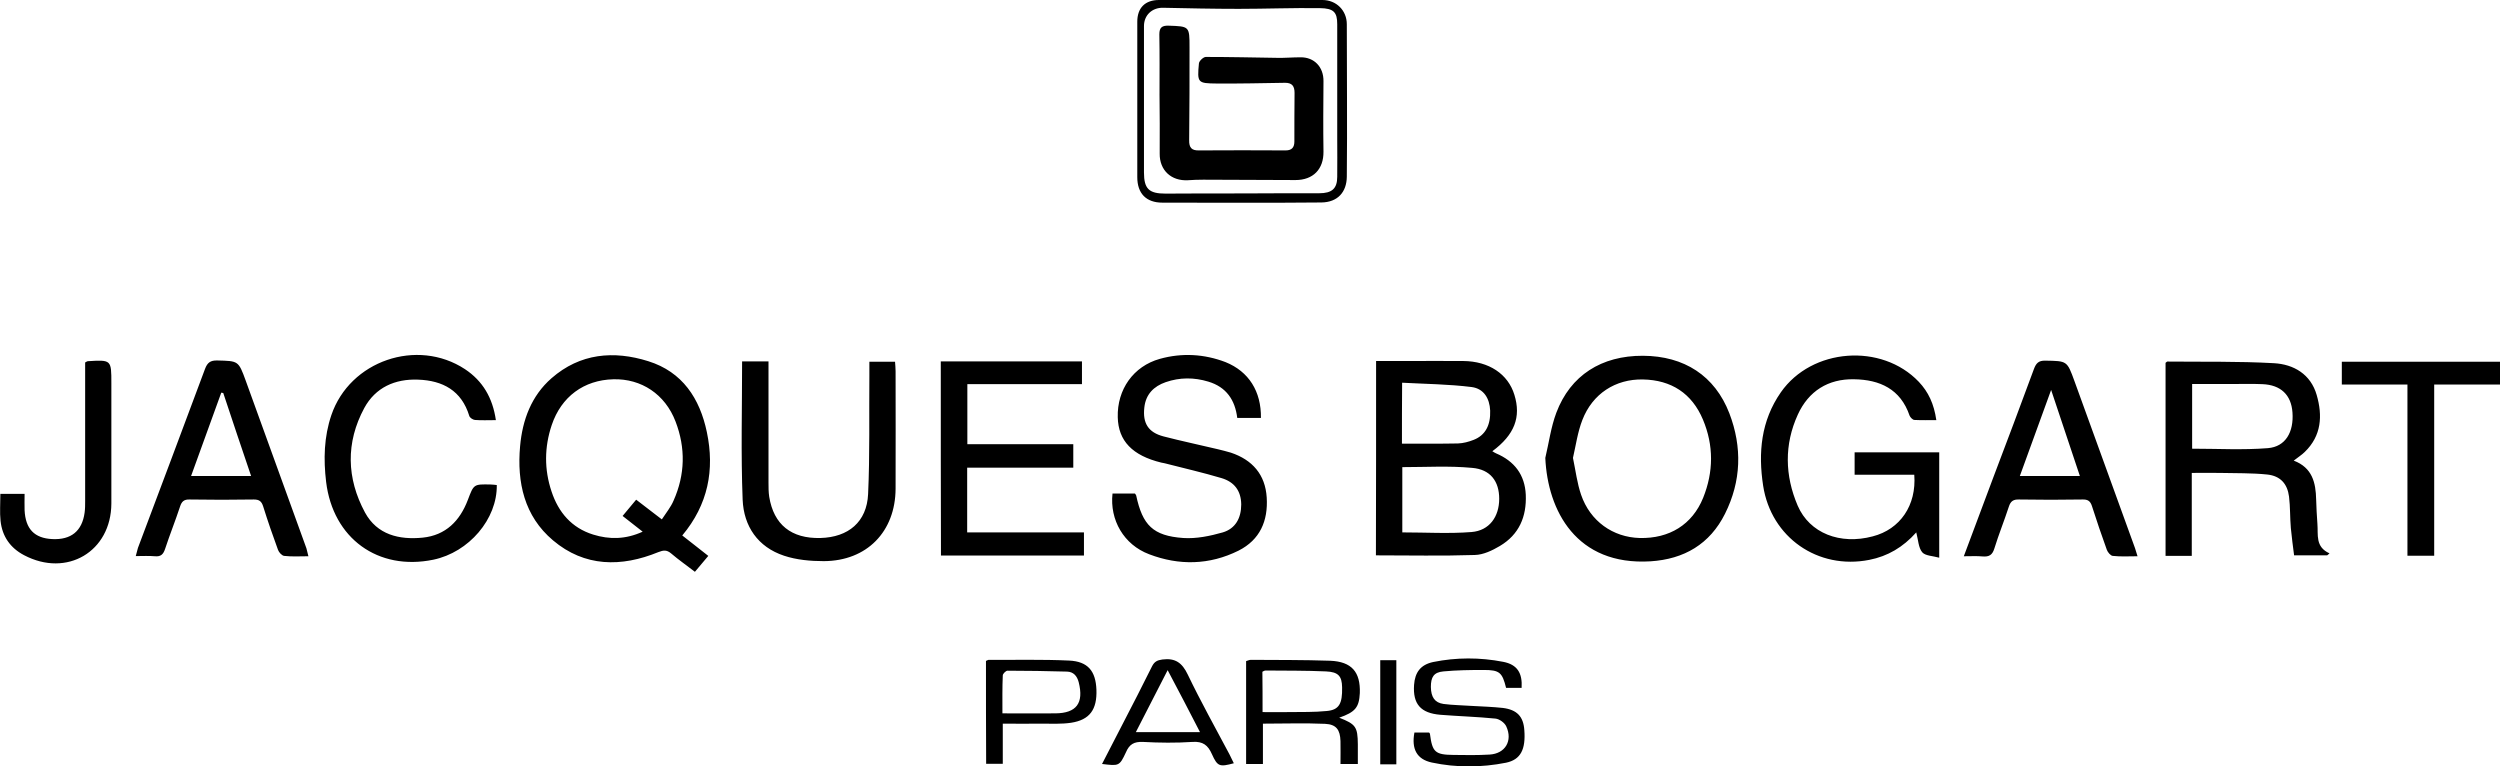 <svg xmlns="http://www.w3.org/2000/svg" xml:space="preserve" id="Laag_1" x="0" y="0" style="enable-background:new 0 0 1382.9 423.9" version="1.1" viewBox="0 0 1382.9 423.9"><g id="gpWRoj_00000054235500772731678540000006151613491939187362_"><g><path d="M377.4 296.2c4.8 3.8 9.4 7.3 14.4 11.3-2.5 3-4.8 5.7-7.4 8.8-4.5-3.5-9-6.6-13.2-10.2-2.4-2-4.2-1.8-7-.7-20.5 8.4-40.8 8.3-58.3-6.5-15.9-13.4-20-32.1-18.2-52.1 1.3-14.5 6.2-27.8 17.4-37.6 15.8-13.8 34.4-15.4 53.5-9.4 18.9 5.9 28.5 20.6 32.4 39.2 4.4 20.9.7 40.1-13.6 57.2zm-11.3-8.9c2.4-3.7 5-6.8 6.5-10.4 6.4-14.4 6.7-29.1 1.1-43.7-5.8-15.2-19-23.8-34.4-23.4-16.3.4-28.8 9.6-34.1 25.3-4.1 12.2-4.2 24.6-.1 36.8 3.8 11.5 11.1 20.1 23 23.8 9 2.8 18 2.7 27.4-1.6-4.1-3.2-7.4-5.8-11.1-8.7 2.7-3.2 5.1-6.1 7.5-9 5 3.8 9.3 7.1 14.2 10.9zM761.2 199.7h16.7c10.5 0 21-.1 31.5 0 14.2.1 24.8 7.2 28.3 18.7 3.8 12.3.1 22.1-12.2 31.2.8.5 1.4.9 2.1 1.2 10.1 4.3 15.9 11.8 16.4 22.9.5 12.1-3.7 22-14.3 28.3-4.2 2.5-9.2 4.9-13.9 5-18.1.6-36.2.2-54.7.2.1-35.6.1-71.3.1-107.5zm14.5 58.7v36.1c13.1 0 25.7.8 38.3-.2 9.9-.8 15.3-8.5 15.3-18.4 0-9.6-4.8-16.3-15.1-17.1-12.7-1.2-25.5-.4-38.5-.4zm-.2-13c10.7 0 20.9.1 31-.1 2.9-.1 5.9-.9 8.7-2 6.4-2.5 9.4-8.1 9.1-16.2-.3-6.7-3.5-12.1-10.2-13-12.7-1.6-25.6-1.7-38.5-2.4-.1 12.1-.1 22.6-.1 33.7zM1058.9 262.6h-33v-12.4h46.8v58.3c-3.5-1-7.7-1-9.4-3-2.1-2.5-2.2-6.8-3.3-11-7.3 8.2-15.8 13.2-26 15.2-28.4 5.6-54.3-12.4-58.7-41-2.8-18.3-1.2-35.9 9.8-51.7 17.1-24.5 55.7-27.4 76.3-5.8 5.3 5.6 8.4 12.2 9.7 21.2-4.1 0-8.2.1-12.2-.1-.9-.1-2.2-1.4-2.6-2.4-5-14.7-16.5-19.9-30.7-20.1-14.4-.3-25.2 6.6-31.1 19.5-7.6 16.6-7.2 33.8-.1 50.4 6.6 15.3 23.5 21.8 41.5 17 15.2-3.9 24.3-17.2 23-34.1zM1268.8 254.8c10.3 3.9 12.2 12.2 12.4 21.5.1 4.5.4 9 .7 13.5.5 6-1.3 12.7 6.7 16.3-.4.4-.8.7-1.3 1.1H1269c-.6-4.7-1.3-9.9-1.8-15.1-.5-5.8-.3-11.7-1-17.4-.9-7.1-4.8-11.4-11.9-12.2-8.7-.9-17.6-.7-26.4-.9-5-.1-10 0-15.5 0v45.9h-14.5V200.7c.5-.3.7-.7 1-.7 19.6.2 39.3-.2 58.9.9 11 .6 20.4 6.1 23.7 17.6 3.3 11.4 2.7 22.5-6.6 31.5-1.6 1.6-3.7 2.9-6.1 4.8zm-56.2-6.6c14.2 0 28.1.8 41.9-.3 9.8-.8 14.4-8.9 13.6-19.8-.7-9.7-6.5-15.2-16.6-15.6-4.8-.2-9.6-.1-14.5-.1h-24.4v35.8zM854.8 253.3c2-8.4 3.1-17 6.1-25 7.8-20.7 25-31.6 47.9-31.5 22.9.1 39.8 11.1 47.8 31.8 7.2 18.8 6.6 37.6-2.4 55.6-8.4 16.8-22.6 25.1-41.2 26.3-41.1 2.5-56.9-28.1-58.2-57.2zm15.3 0c1.5 7.2 2.3 14 4.5 20.4 5 14.6 17.6 23.5 32.4 23.9 16.4.4 29.1-7.4 35.1-22.2 5.8-14.4 5.9-29-.1-43.3-6.1-14.5-17.5-21.9-33.2-22.2-15.2-.3-27.9 7.9-33.5 22.4-2.6 6.7-3.6 14-5.2 21zM697.5 231.2h-13.1c-1.2-9.9-6-17.1-16-20.1-7.9-2.4-15.8-2.4-23.6.3-6.6 2.3-11 6.7-11.8 14-1 8.7 2.2 13.8 10.6 16 10 2.6 20.1 4.7 30.1 7.1 2.4.6 4.9 1.2 7.2 1.9 11.9 4 19 12.1 19.8 24.8.8 12.9-3.7 23.4-15.6 29.4-16.1 8-32.9 8.3-49.4 2-14.1-5.3-21.9-19-20.3-33.6h12.4c.2.3.6.7.7 1.1 3.5 16.4 9.3 22.3 26 23.5 7.2.5 14.9-1.1 21.9-3.1 7-2.1 10.2-7.9 10.2-15.5-.1-7.6-3.9-12.4-10.8-14.5-10.4-3.1-20.9-5.5-31.4-8.2-.6-.2-1.3-.2-2-.4-16-3.9-23.8-12-24.1-25.1-.4-15.3 8.6-28.2 23.3-32.3 12.2-3.4 24.5-2.7 36.3 1.8 12.9 5.2 19.8 16.2 19.6 30.9zM520.4 199.9h78.1v12.6h-63.4v33.2h58.6v13H535v35.8h64.6v12.8h-79.1c-.1-35.6-.1-71.2-.1-107.4zM274.3 232.4c-4.3 0-8 .2-11.6-.1-1.1-.1-2.8-1.2-3.1-2.2-4.3-14.1-14.7-19.6-28.3-20.1-12.8-.5-23.6 4.3-29.8 15.7-10.3 19.1-9.8 38.9.4 57.8 6.7 12.3 18.9 15.2 31.9 13.9 12.8-1.3 20.6-9.3 25-20.9 3.3-8.7 3.2-8.7 12.6-8.5 1.1 0 2.3.2 3.4.3.3 18.8-15.4 37.2-35.1 41.3-30.6 6.3-55.5-11.8-59.3-43-1.5-12.6-1.2-24.9 2.9-37 10.2-30 47.4-42.8 73.9-25.4 9.8 6.5 15.3 15.8 17.1 28.2zM410.5 199.9h14.6v66.9c0 2.7 0 5.4.4 8 2.5 15.4 12.2 23.2 28.3 22.8 15.5-.4 25.7-8.9 26.4-24.3 1-21.8.5-43.6.7-65.4v-7.8h14.2c.1 1.7.3 3.4.3 5.2 0 21.7.1 43.3 0 65-.1 23.8-15.9 40-39.7 40.1-7.4 0-15.1-.7-22-3-14.5-4.8-22.3-16.3-22.9-31-1-25.3-.3-50.6-.3-76.5zM170.6 307.7c-4.8 0-9.2.3-13.4-.2-1.2-.1-2.9-1.9-3.4-3.3-2.9-7.9-5.7-16-8.2-24-.9-2.9-2.2-3.9-5.2-3.9-11.8.2-23.6.2-35.5 0-3.1-.1-4.4 1.1-5.3 3.9-2.6 7.9-5.7 15.6-8.3 23.5-1 3-2.4 4.3-5.6 4-3.3-.3-6.6-.1-10.6-.1.5-1.8.8-3.2 1.2-4.5 12.4-33 24.8-65.9 37.1-99 1.3-3.5 3-4.8 6.8-4.7 11.6.3 11.7.1 15.7 11.1 11.2 30.9 22.4 61.9 33.6 92.8.3 1.4.6 2.6 1.1 4.4zm-47.1-90.3c-.4-.1-.7-.1-1.1-.2-5.5 15.2-11 30.4-16.7 46.1h33.2c-5.3-15.6-10.4-30.8-15.4-45.9zM1086.3 307.7c5.6-15 10.9-29.1 16.2-43.3 7.6-20.1 15.2-40.1 22.6-60.3 1.2-3.2 2.6-4.7 6.3-4.6 12 .2 12 0 16.1 11.3 11.2 30.8 22.3 61.6 33.5 92.4.4 1.2.8 2.5 1.4 4.5-4.9 0-9.3.3-13.7-.2-1.2-.1-2.8-2-3.3-3.4-2.9-8-5.6-16-8.2-24.1-.9-2.9-2.4-3.8-5.3-3.7-11.7.2-23.3.2-35 0-3.2-.1-4.7.9-5.7 4-2.5 7.7-5.6 15.3-8 23.1-1.1 3.6-2.9 4.7-6.5 4.4-3.2-.3-6.3-.1-10.4-.1zm48.3-92c-6.1 16.7-11.6 32-17.3 47.6h33.2c-5.3-15.7-10.3-30.9-15.9-47.6zM1295.4 212.7v-12.6h87.5v12.6h-36.4v94.7h-14.8v-94.7h-36.3zM.2 273.2h13.4c0 3.1-.1 6.1 0 9 .5 10.4 5.4 15.5 15.3 16 10.4.5 16.5-4.4 17.9-14.6.3-2.1.3-4.3.3-6.5v-76.6c.8-.4 1.1-.7 1.4-.7 13.1-.8 13.1-.8 13.1 12.2v66.5c-.1 26.6-24.6 41.1-48.3 28.6-7.6-4-12.1-10.4-13-19-.5-4.7-.1-9.5-.1-14.9zM686.5 0h45c7.7 0 13.5 5.8 13.5 13.4 0 28.1.3 56.3 0 84.4-.1 8.4-5 14.1-14.1 14.2-29.3.3-58.6.1-87.9.1-9 0-13.9-5.1-13.9-14.1V12c0-7.6 4.3-12 12-12h45.4zm.2 107s0-.1 0 0c14.3-.1 28.7-.1 43-.1 7.1 0 10-2.6 10-9.1.1-7.2 0-14.3 0-21.5V13.4c0-6.6-1.9-8.8-9.6-8.9-15-.2-30 .4-44.9.4-14 0-28-.3-41.9-.6-6-.1-10.5 4.1-10.5 10.1v81c0 9.1 2.8 11.7 11.9 11.7 14-.1 28-.1 42-.1zM740.8 397c9.2 3.6 10.2 5.1 10.3 14.7v10.9h-9.6c0-4.2.1-8.5 0-12.7-.2-6.2-2.3-9.2-8.5-9.5-11.3-.5-22.6-.1-34.4-.1v22.3h-9.3v-56.9c.8-.2 1.7-.7 2.6-.7 14.6.1 29.3 0 43.9.5 11.9.5 16.8 6.2 16.4 17.9-.4 7.9-2.5 10.5-11.4 13.6zm-42.4-3.1c5.1 0 9.8.1 14.6 0 7-.1 14 .1 20.9-.6 6.8-.6 8.7-4 8.5-13.1-.1-6.2-2.1-8.5-8.9-8.8-11.1-.5-22.3-.4-33.4-.5-.7 0-1.4.5-1.8.7.1 7.6.1 14.7.1 22.3zM841.7 380.5h-8.6c-2.1-8.5-3.6-9.9-12.3-9.9-7.5 0-15 .1-22.4.8-5.3.5-6.9 3.1-6.9 8.6.1 5.6 2.1 8.7 7 9.4 5.3.7 10.6.7 15.9 1.1 5.6.3 11.3.5 16.9 1.1 7.9 1 11.4 4.8 11.9 12.3.8 10.6-2 16.3-10.1 18-13.6 2.7-27.5 2.8-41.1-.1-8.3-1.8-11.3-7.5-9.6-16.6h8.1c.2.3.5.5.5.8 1.3 10 2.8 11.5 13 11.6 6.7.1 13.3.2 20-.2 8.6-.5 12.9-7.6 9.2-15.6-.9-2-3.8-4.1-6-4.3-10.1-1-20.3-1.3-30.4-2.1-11-.9-15.3-6-14.6-16.5.5-7 3.6-11.2 10.6-12.7 12.8-2.6 25.9-2.6 38.7-.1 7.8 1.5 10.7 6.2 10.2 14.4zM609.6 422.6c4-7.7 7.7-14.9 11.4-22.1 5.5-10.6 11-21.3 16.3-32 1.3-2.5 2.8-3.3 5.7-3.7 7.1-.9 10.9 1.8 14 8.3 7.2 15 15.3 29.5 23.1 44.2.8 1.6 1.6 3.2 2.4 4.9-7.8 2.1-9 1.9-12.1-5-2.2-5-5-7.2-10.8-6.8-9.1.6-18.3.5-27.4 0-4.9-.2-7.5 1.3-9.4 5.8-3.6 7.7-3.9 7.5-13.2 6.4zm36.3-51.9c-6.1 11.9-11.8 22.9-17.6 34.3h35.5c-6-11.7-11.7-22.6-17.9-34.3zM545.4 365.6c.6-.2 1.1-.6 1.5-.6 14.8.1 29.7-.3 44.5.4 10.4.5 14.7 5.8 15.1 16.1.4 11-3.7 16.7-14 18.3-5.4.8-11 .5-16.4.5-7 .1-13.9 0-21.4 0v22.2h-9.2c-.1-19-.1-37.9-.1-56.9zm9.1 29c10.3 0 19.8.1 29.3 0 11.7-.1 15.8-5.7 12.9-17.2-.9-3.5-2.9-5.8-6.5-5.9-11-.3-22-.5-32.9-.5-.9 0-2.6 1.7-2.6 2.6-.3 6.7-.2 13.5-.2 21zM763.5 365.2h8.9v57.6h-8.9v-57.6z"/><path d="M641.4 52c0-11 .1-22-.1-33 0-3.8 1.5-4.9 5.1-4.8 11.5.4 11.6.3 11.6 11.9 0 17.1 0 34.3-.2 51.4-.1 4.2 1.4 5.8 5.4 5.7 16-.1 32-.1 48 0 3.4 0 4.8-1.7 4.8-4.9 0-9 0-17.9.1-26.9 0-3.7-1.3-5.6-5.2-5.6-12.6.2-25.3.5-37.9.4-10.5-.1-10.8-.4-9.8-11.1.1-1.4 2.5-3.6 3.8-3.6 13.1 0 26.3.3 39.4.5 4.3.1 8.6-.3 13-.3 7.6-.1 12.8 5.4 12.7 13.2-.1 13-.2 26 0 39 .1 9.7-5.7 15.7-15.5 15.7-17-.1-34-.1-51-.2-2.8 0-5.7.1-8.5.3-9.2.5-15.7-5.5-15.6-14.7.1-11 0-22-.1-33 .1 0 .1 0 0 0z"/></g></g></svg>